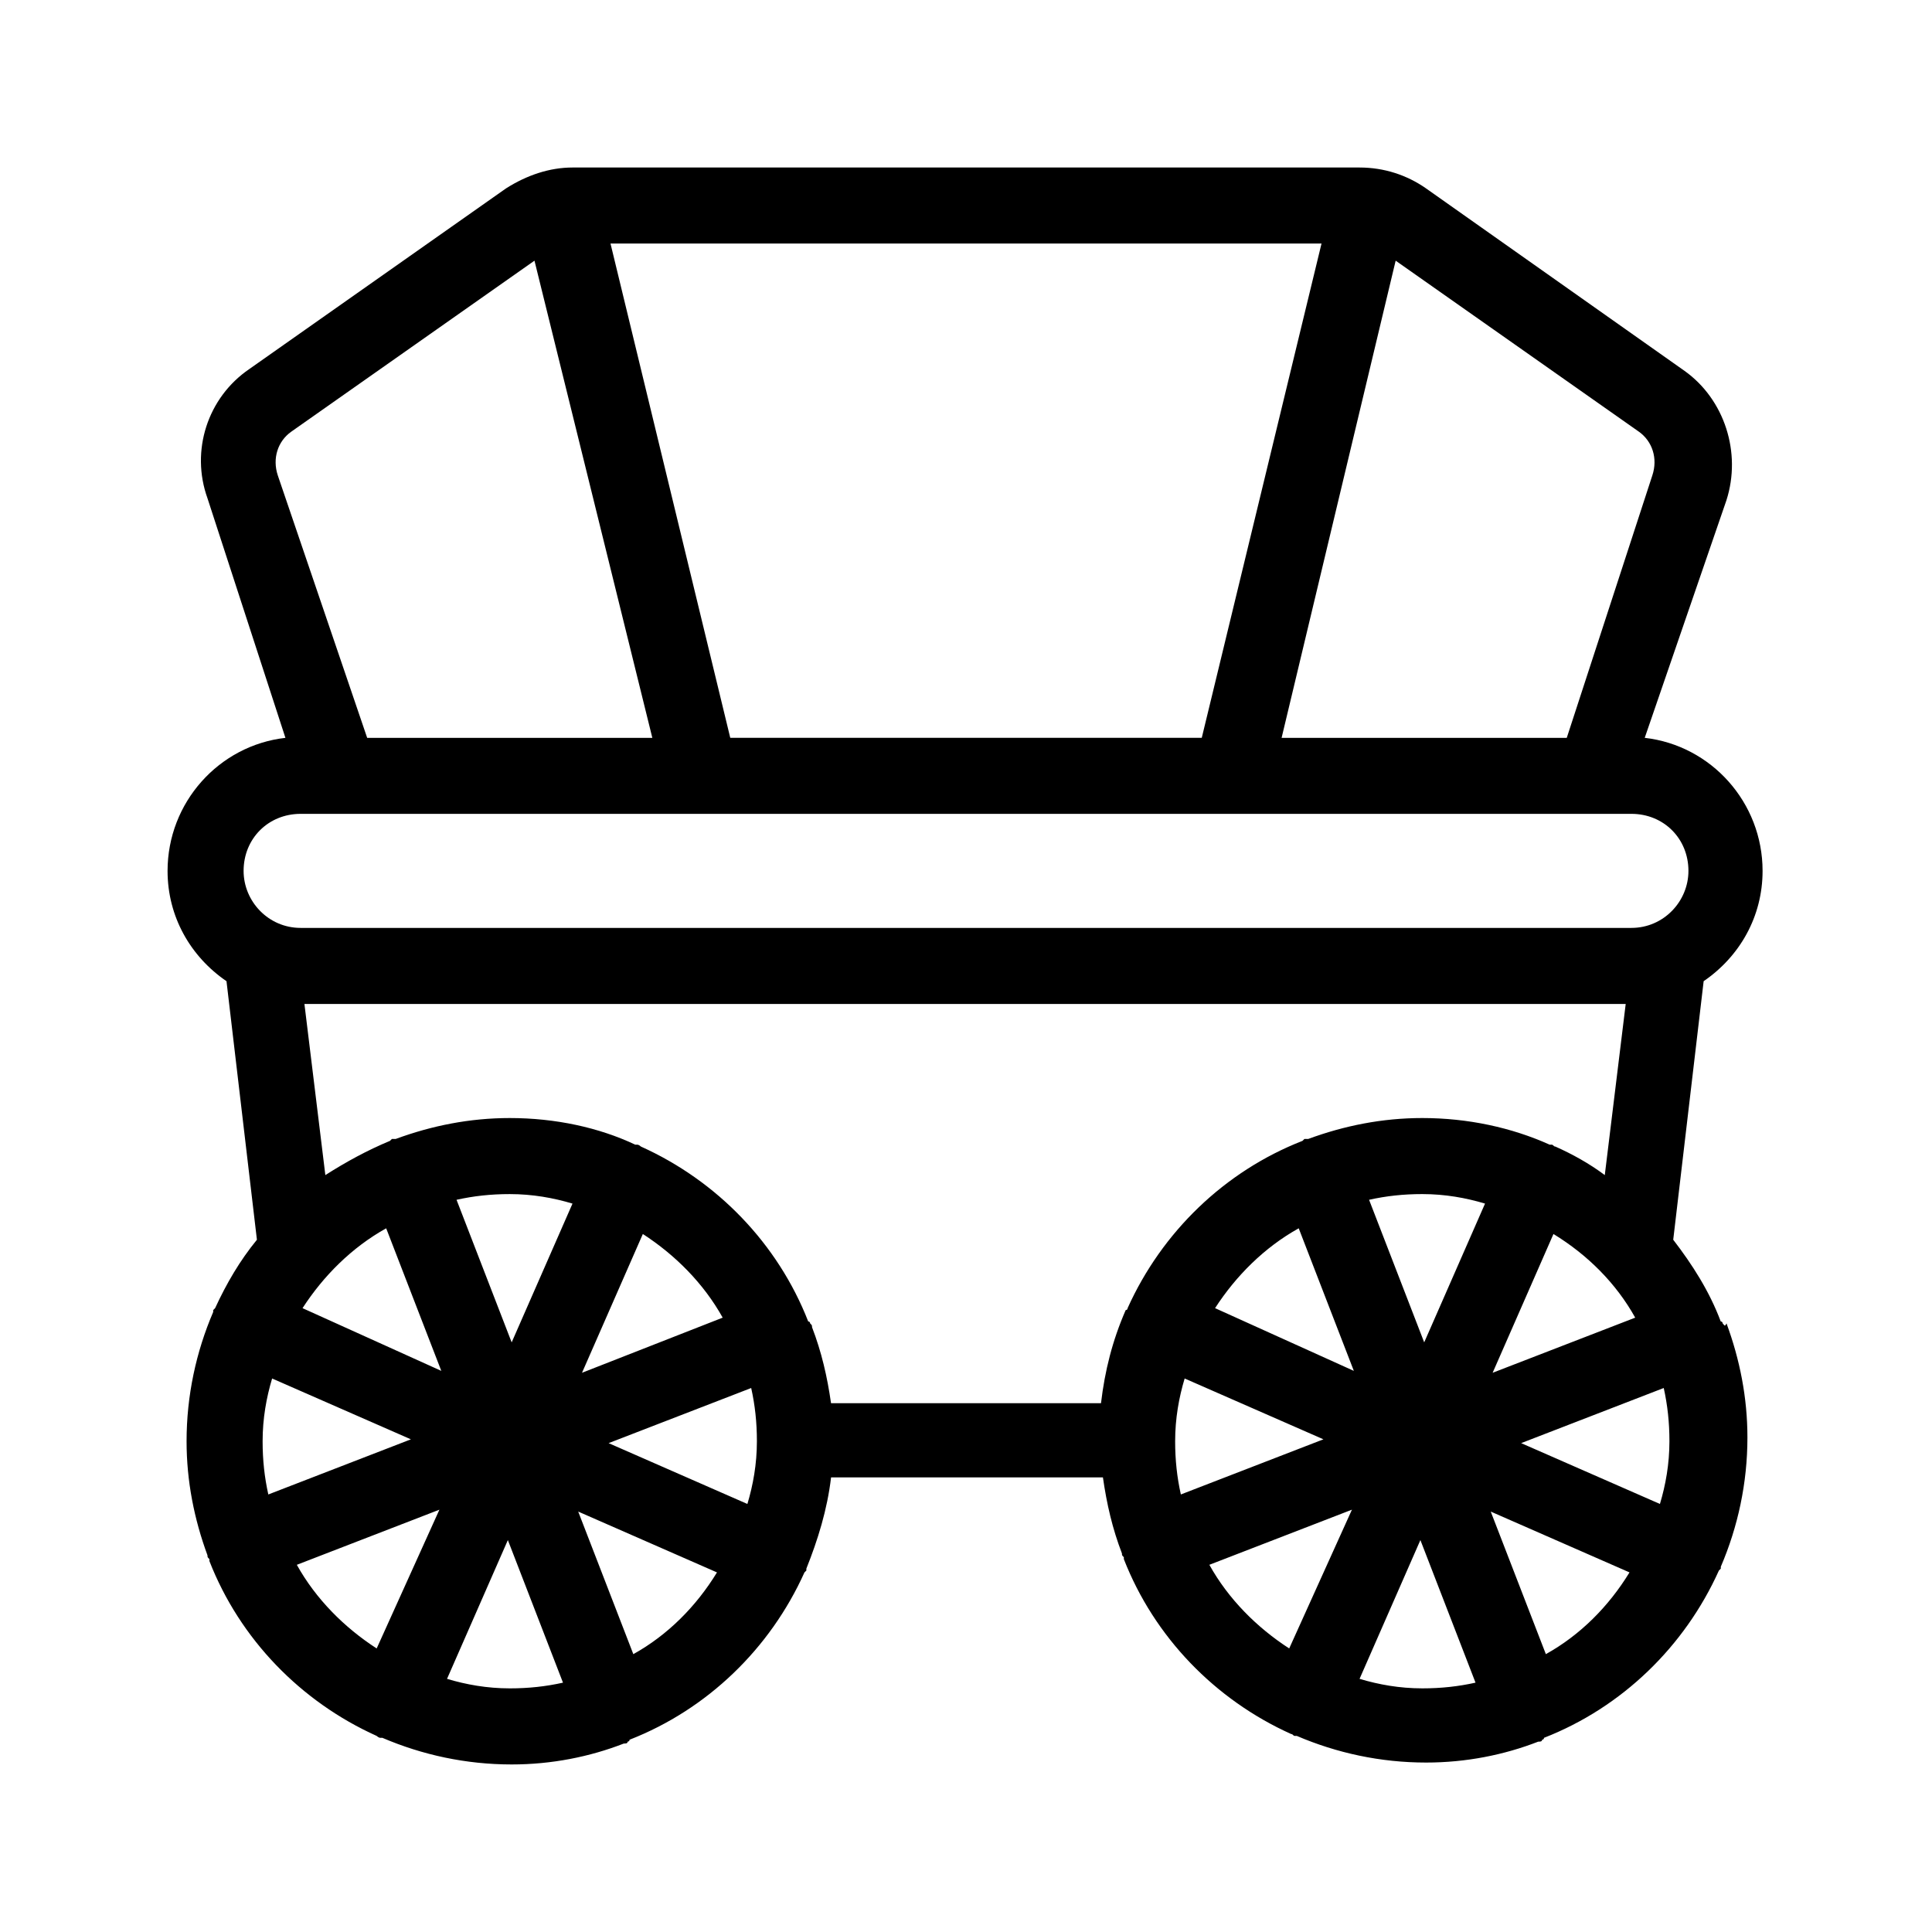 <?xml version="1.0" encoding="UTF-8"?>
<!-- The Best Svg Icon site in the world: iconSvg.co, Visit us! https://iconsvg.co -->
<svg fill="#000000" width="800px" height="800px" version="1.1" viewBox="144 144 512 512" xmlns="http://www.w3.org/2000/svg">
 <path d="m600.52 494.71s0-0.504-0.504-0.504c-3.023-8.062-7.559-15.113-12.594-21.664l8.062-68.52c9.574-6.551 15.617-17.129 15.617-29.223 0-18.137-13.602-33.25-31.234-35.266l21.66-62.973c4.031-12.594-0.504-26.703-11.082-34.258l-68.52-48.367c-5.039-3.527-11.086-5.543-17.637-5.543h-208.57c-6.047 0-12.09 2.016-17.633 5.543l-68.016 47.863c-11.082 7.559-15.617 21.664-11.082 34.258l20.652 63.48c-17.633 2.012-31.234 17.129-31.234 35.266 0 12.09 6.047 22.672 15.617 29.223l8.062 68.52c-4.535 5.543-8.062 11.586-11.082 18.137l-0.504 0.504v0.504c-4.535 10.578-7.055 22.164-7.055 34.254 0 10.578 2.016 20.656 5.543 30.23 0 0.504 0 0.504 0.504 1.008v0.504c8.062 20.656 24.184 37.281 44.336 46.352 0 0 0.504 0.504 1.008 0.504h0.504c10.578 4.535 22.168 7.055 34.258 7.055 10.578 0 20.656-2.016 29.727-5.543 0.504 0 1.008 0 1.008-0.504 0 0 0.504 0 0.504-0.504 20.656-8.062 37.281-24.184 46.352-44.336l0.504-0.504v-0.504c3.023-7.559 5.543-15.617 6.551-24.184h72.043c1.008 7.055 2.519 13.602 5.039 20.152 0 0.504 0 0.504 0.504 1.008v0.504c8.062 20.656 24.184 37.281 44.336 46.352 0.504 0 0.504 0.504 1.008 0.504h0.504c10.578 4.535 22.168 7.055 34.258 7.055 10.578 0 20.656-2.016 29.727-5.543 0.504 0 1.008 0 1.008-0.504 0 0 0.504 0 0.504-0.504 20.656-8.062 37.281-24.184 46.352-44.336l0.504-0.504v-0.504c4.535-10.578 7.055-22.168 7.055-34.258 0-10.578-2.016-20.656-5.543-30.23-0.512 1.008-0.512 0.504-1.016 0zm-86.656-281.63 64.488 45.344c3.527 2.519 5.039 7.055 3.527 11.586l-22.672 69.527h-75.57zm-19.648-4.535-31.738 130.99h-124.95l-31.738-130.99zm-276.59 61.465c-1.512-4.535 0-9.07 3.527-11.586l64.488-45.344 31.234 126.46h-75.57zm-2.519 270.04c-1.008-4.535-1.512-9.07-1.512-14.109 0-6.047 1.008-11.586 2.519-16.625l36.777 16.121zm28.715 40.809c-8.566-5.543-16.121-13.098-21.16-22.168l37.785-14.609zm-19.648-90.184c5.543-8.566 13.098-16.121 22.168-21.16l14.609 37.785zm54.918 100.76c-6.047 0-11.586-1.008-16.625-2.519l16.121-36.777 14.609 37.785c-4.535 1.008-9.07 1.512-14.105 1.512zm0.504-91.691-14.609-37.785c4.531-1.008 9.066-1.512 14.105-1.512 6.047 0 11.586 1.008 16.625 2.519zm32.242 82.625-14.609-37.785 36.777 16.121c-5.543 9.066-13.098 16.625-22.168 21.664zm30.227-39.801-36.777-16.121 37.785-14.609c1.008 4.531 1.512 9.066 1.512 14.102 0 6.047-1.008 11.59-2.519 16.629zm-43.828-34.766 16.121-36.777c8.566 5.543 16.121 13.098 21.16 22.168zm144.09-16.625v0c-3.527 8.062-5.543 16.121-6.551 24.688h-71.543c-1.008-7.055-2.519-13.602-5.039-20.152 0-0.504 0-0.504-0.504-1.008 0 0 0-0.504-0.504-0.504-8.062-20.656-24.184-37.281-44.336-46.352 0 0-0.504-0.504-1.008-0.504h-0.504c-9.57-4.531-21.156-7.051-33.246-7.051-10.578 0-20.656 2.016-30.23 5.543h-1.008l-0.504 0.504c-6.047 2.519-11.586 5.543-17.129 9.07l-5.543-45.344h350.15l-5.543 45.344c-4.031-3.023-8.566-5.543-13.098-7.559-0.504 0-0.504-0.504-1.008-0.504h-0.504c-10.074-4.535-21.664-7.055-33.754-7.055-10.578 0-20.656 2.016-30.23 5.543h-1.008l-0.504 0.504c-20.656 8.062-37.281 24.184-46.352 44.336 0.004-0.004 0.004 0.5-0.5 0.5zm135.02 2.016-37.785 14.609 16.121-36.777c9.07 5.543 16.625 13.098 21.664 22.168zm-120.41 46.855c-1.008-4.535-1.512-9.07-1.512-14.109 0-6.047 1.008-11.586 2.519-16.625l36.777 16.121zm28.715 40.809c-8.566-5.543-16.121-13.098-21.16-22.168l37.785-14.609zm-19.648-90.184c5.543-8.566 13.098-16.121 22.168-21.16l14.609 37.785zm54.918 100.76c-6.047 0-11.586-1.008-16.625-2.519l16.121-36.777 14.609 37.785c-4.535 1.008-9.07 1.512-14.105 1.512zm0.504-91.691-14.609-37.785c4.531-1.008 9.066-1.512 14.105-1.512 6.047 0 11.586 1.008 16.625 2.519zm32.242 82.625-14.609-37.785 36.777 16.121c-5.543 9.066-13.098 16.625-22.168 21.664zm30.23-39.801-36.777-16.121 37.785-14.609c1.004 4.531 1.508 9.066 1.508 14.102 0 6.047-1.004 11.59-2.516 16.629zm-7.559-152.66h-352.67c-8.566 0-15.113-7.055-15.113-15.113 0-8.566 6.551-15.113 15.113-15.113h352.67c8.566 0 15.113 6.551 15.113 15.113 0 8.059-6.547 15.113-15.113 15.113z"/>
</svg>